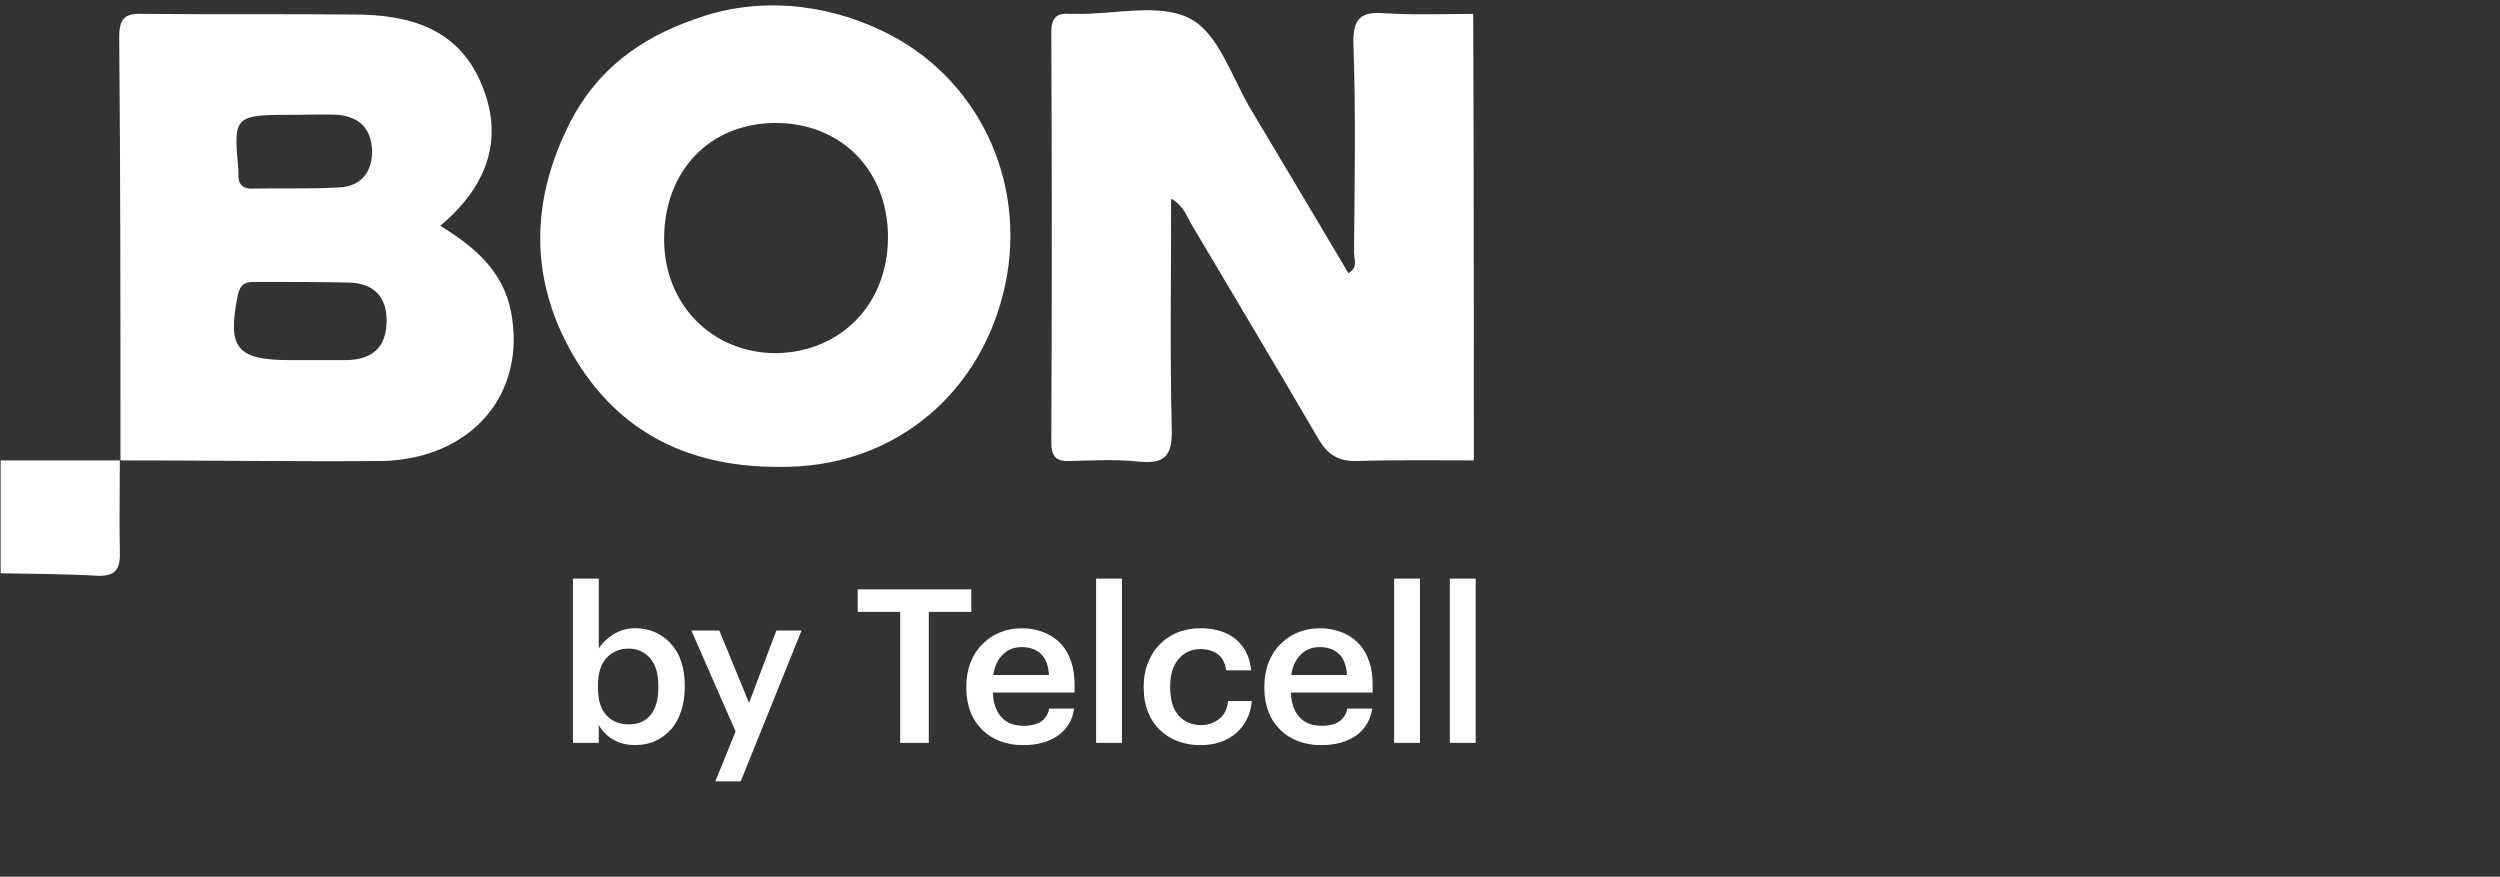 <svg width="288" height="101" viewBox="0 0 288 101" fill="none" xmlns="http://www.w3.org/2000/svg">
<rect x="0" y="0" width="288" height="101" fill="#333333" stroke="none"/>
<path d="M70.574 85.161C69.851 84.715 69.32 84.161 68.976 83.503V85.581H66V66.653H68.976V74.719C69.335 74.111 69.896 73.566 70.648 73.086C71.401 72.606 72.247 72.369 73.181 72.369C73.59 72.369 73.983 72.408 74.362 72.483C74.74 72.557 75.095 72.671 75.429 72.814C75.763 72.963 76.083 73.146 76.388 73.359C76.693 73.571 76.974 73.819 77.239 74.101C77.5 74.383 77.736 74.69 77.938 75.031C78.144 75.368 78.316 75.744 78.454 76.159C78.592 76.57 78.7 77.01 78.774 77.471C78.847 77.931 78.882 78.426 78.882 78.955V79.153C78.882 79.683 78.847 80.177 78.774 80.638C78.7 81.098 78.592 81.538 78.454 81.949C78.316 82.36 78.149 82.746 77.952 83.102C77.756 83.458 77.529 83.775 77.274 84.052C77.018 84.334 76.742 84.587 76.437 84.804C76.132 85.027 75.808 85.215 75.463 85.373C75.119 85.532 74.755 85.646 74.367 85.72C73.983 85.794 73.585 85.829 73.176 85.829C72.158 85.829 71.293 85.606 70.569 85.161H70.574ZM74.952 82.365C75.542 81.637 75.837 80.583 75.837 79.198V79C75.837 77.565 75.508 76.491 74.854 75.783C74.199 75.076 73.388 74.719 72.419 74.719C71.386 74.719 70.54 75.076 69.876 75.783C69.212 76.491 68.882 77.565 68.882 79V79.198C68.882 80.633 69.207 81.702 69.851 82.399C70.501 83.102 71.366 83.448 72.448 83.448C73.531 83.448 74.367 83.087 74.957 82.36L74.952 82.365ZM84.74 84.27L79.649 72.641H82.871L86.289 80.979L89.437 72.641H92.339L85.33 90.01H82.404L84.74 84.27ZM103.701 70.488H98.807V67.89H111.891V70.488H106.997V85.581H103.701V70.488ZM116.475 85.72C116.042 85.646 115.624 85.532 115.231 85.388C114.837 85.24 114.463 85.052 114.114 84.834C113.76 84.611 113.44 84.359 113.155 84.077C112.87 83.795 112.609 83.483 112.378 83.137C112.147 82.79 111.955 82.414 111.802 82.013C111.645 81.608 111.527 81.177 111.443 80.717C111.36 80.257 111.32 79.767 111.32 79.257V79.059C111.32 78.564 111.36 78.084 111.443 77.624C111.527 77.164 111.645 76.728 111.802 76.328C111.96 75.922 112.152 75.546 112.378 75.189C112.609 74.833 112.865 74.511 113.155 74.225C113.44 73.938 113.755 73.675 114.09 73.443C114.424 73.21 114.788 73.017 115.172 72.864C115.555 72.705 115.964 72.587 116.387 72.502C116.815 72.418 117.257 72.379 117.715 72.379C118.074 72.379 118.428 72.403 118.772 72.453C119.117 72.502 119.451 72.577 119.771 72.676C120.09 72.775 120.4 72.898 120.705 73.047C121.01 73.195 121.295 73.373 121.566 73.581C121.837 73.789 122.087 74.022 122.319 74.284C122.55 74.546 122.751 74.838 122.933 75.16C123.115 75.481 123.268 75.838 123.401 76.224C123.533 76.61 123.632 77.025 123.696 77.476C123.76 77.921 123.794 78.401 123.794 78.911V79.777H114.375C114.424 80.999 114.754 81.944 115.359 82.612C115.964 83.28 116.82 83.612 117.916 83.612C118.802 83.612 119.485 83.439 119.967 83.092C120.449 82.746 120.75 82.261 120.868 81.632H123.745C123.533 82.983 122.904 84.022 121.866 84.75C120.823 85.477 119.485 85.839 117.843 85.839C117.365 85.839 116.913 85.799 116.48 85.73L116.475 85.72ZM120.843 77.763C120.779 76.659 120.469 75.843 119.918 75.328C119.367 74.808 118.635 74.546 117.715 74.546C116.795 74.546 116.096 74.833 115.516 75.412C114.936 75.991 114.572 76.773 114.419 77.763H120.838H120.843ZM126.273 66.653H129.249V85.581H126.273V66.653ZM136.912 85.72C136.479 85.646 136.066 85.532 135.683 85.388C135.299 85.24 134.93 85.057 134.586 84.844C134.241 84.631 133.922 84.384 133.627 84.102C133.331 83.82 133.071 83.508 132.84 83.161C132.608 82.815 132.412 82.439 132.249 82.033C132.087 81.627 131.964 81.197 131.88 80.737C131.797 80.276 131.757 79.787 131.757 79.277V79.079C131.757 78.619 131.792 78.178 131.856 77.768C131.92 77.357 132.023 76.961 132.161 76.58C132.299 76.199 132.461 75.848 132.643 75.516C132.825 75.184 133.036 74.878 133.282 74.586C133.528 74.294 133.789 74.036 134.069 73.804C134.35 73.571 134.645 73.368 134.969 73.185C135.289 73.002 135.624 72.854 135.978 72.74C136.332 72.626 136.701 72.532 137.084 72.468C137.468 72.403 137.862 72.369 138.255 72.369C138.565 72.369 138.88 72.384 139.19 72.418C139.499 72.453 139.804 72.502 140.1 72.567C140.395 72.631 140.68 72.72 140.96 72.829C141.241 72.938 141.506 73.062 141.757 73.21C142.008 73.359 142.249 73.532 142.47 73.73C142.692 73.928 142.898 74.145 143.085 74.388C143.272 74.625 143.439 74.892 143.577 75.18C143.715 75.467 143.838 75.783 143.931 76.12C144.03 76.456 144.093 76.822 144.128 77.223H141.25C141.137 76.367 140.813 75.744 140.277 75.353C139.74 74.962 139.086 74.774 138.299 74.774C137.281 74.774 136.445 75.15 135.791 75.897C135.137 76.649 134.807 77.688 134.807 79.029V79.227C134.807 80.628 135.132 81.697 135.781 82.429C136.43 83.161 137.291 83.533 138.373 83.533C139.16 83.533 139.854 83.295 140.454 82.825C141.054 82.355 141.393 81.667 141.472 80.761H144.202C144.089 82.246 143.498 83.463 142.441 84.413C141.383 85.364 139.986 85.839 138.245 85.839C137.788 85.839 137.34 85.799 136.907 85.73L136.912 85.72ZM150.807 85.72C150.375 85.646 149.956 85.532 149.563 85.388C149.17 85.24 148.796 85.052 148.446 84.834C148.092 84.611 147.773 84.359 147.487 84.077C147.202 83.795 146.941 83.483 146.71 83.137C146.479 82.79 146.287 82.414 146.135 82.013C145.977 81.608 145.859 81.177 145.776 80.717C145.692 80.257 145.653 79.767 145.653 79.257V79.059C145.653 78.564 145.692 78.084 145.776 77.624C145.859 77.164 145.977 76.728 146.135 76.328C146.292 75.922 146.484 75.546 146.71 75.189C146.936 74.833 147.197 74.511 147.487 74.225C147.773 73.938 148.087 73.675 148.422 73.443C148.756 73.21 149.12 73.017 149.504 72.864C149.888 72.705 150.296 72.587 150.724 72.502C151.152 72.418 151.594 72.379 152.052 72.379C152.411 72.379 152.765 72.403 153.109 72.453C153.454 72.502 153.788 72.577 154.108 72.676C154.428 72.775 154.737 72.898 155.042 73.047C155.347 73.195 155.633 73.373 155.903 73.581C156.174 73.789 156.425 74.022 156.656 74.284C156.887 74.546 157.089 74.838 157.271 75.16C157.453 75.481 157.605 75.838 157.738 76.224C157.871 76.61 157.969 77.025 158.033 77.476C158.097 77.921 158.131 78.401 158.131 78.911V79.777H148.712C148.761 80.999 149.091 81.944 149.696 82.612C150.301 83.28 151.157 83.612 152.254 83.612C153.139 83.612 153.823 83.439 154.305 83.092C154.787 82.746 155.087 82.261 155.205 81.632H158.082C157.871 82.983 157.241 84.022 156.203 84.75C155.16 85.477 153.823 85.839 152.18 85.839C151.703 85.839 151.25 85.799 150.817 85.73L150.807 85.72ZM155.17 77.763C155.106 76.659 154.796 75.843 154.246 75.328C153.695 74.808 152.962 74.546 152.042 74.546C151.122 74.546 150.424 74.833 149.843 75.412C149.263 75.991 148.899 76.773 148.751 77.763H155.17ZM160.605 66.653H163.581V85.581H160.605V66.653ZM167.024 66.653H170V85.581H167.024V66.653Z" fill="white"/>
<g clip-path="url(#clip0_1160_274)">
<path d="M169.787 53.037C165.355 53.037 160.851 52.964 156.419 53.11C154.167 53.182 152.932 52.383 151.842 50.494C147.048 42.285 142.18 34.148 137.312 25.938C136.731 24.994 136.441 23.759 134.915 22.887C134.915 31.896 134.77 40.687 134.988 49.404C135.06 52.456 134.261 53.473 131.21 53.182C128.594 52.892 125.906 53.037 123.218 53.11C121.693 53.182 121.111 52.601 121.111 51.003C121.184 35.238 121.184 19.4 121.111 3.635C121.111 2.036 121.765 1.455 123.291 1.601C123.509 1.601 123.799 1.601 124.017 1.601C128.449 1.673 133.68 0.293 137.167 2.182C140.436 3.925 141.962 9.084 144.214 12.789C147.919 18.964 151.624 25.212 155.33 31.46C156.565 30.806 155.911 29.716 155.984 28.917C156.056 20.926 156.201 13.007 155.911 5.015C155.838 2.036 156.855 1.31 159.543 1.528C162.885 1.746 166.3 1.601 169.714 1.601C169.787 18.746 169.787 35.892 169.787 53.037Z" fill="white"/>
<path d="M101.642 3.562C112.54 8.72 118.352 20.707 115.809 32.767C113.193 45.118 103.386 53.4 91.108 53.763C80.646 54.126 72.001 50.639 66.407 41.558C60.958 32.622 60.958 23.25 65.753 13.951C68.804 8.066 73.672 4.433 79.92 2.254C87.059 -0.423 94.934 0.323 101.642 3.562ZM102.296 27.464C102.369 19.617 96.847 14.096 89.219 14.169C81.736 14.241 76.505 19.69 76.505 27.536C76.505 35.092 82.026 40.686 89.437 40.686C96.847 40.541 102.223 35.092 102.296 27.464Z" fill="white"/>
<path d="M0.074 53.036C4.651 53.036 9.301 53.036 13.878 53.036H13.805C13.805 56.523 13.732 60.011 13.805 63.498C13.878 65.387 13.442 66.404 11.262 66.331C7.557 66.113 3.779 66.113 0.074 66.041C0.074 61.754 0.074 57.395 0.074 53.036Z" fill="white"/>
<path d="M13.88 53.036C13.88 36.763 13.88 20.489 13.734 4.215C13.734 1.745 14.752 1.527 16.713 1.6C24.705 1.673 32.696 1.6 40.688 1.673C46.936 1.673 52.602 3.126 55.363 9.446C58.196 15.912 56.162 21.434 50.713 26.011C54.636 28.408 57.906 31.169 58.85 35.818C60.739 45.336 54.346 52.891 43.957 53.109C33.858 53.182 23.833 53.036 13.88 53.036ZM34.585 41.485C36.401 41.485 38.218 41.485 39.961 41.485C42.794 41.412 44.465 40.105 44.538 37.126C44.611 34.22 43.085 32.622 40.179 32.549C36.547 32.476 32.987 32.476 29.354 32.476C28.264 32.476 27.683 32.694 27.393 34.002C26.158 40.105 27.247 41.485 33.423 41.485C33.858 41.485 34.222 41.485 34.585 41.485ZM34.222 13.224C26.884 13.224 26.884 13.224 27.465 19.617C27.465 19.763 27.465 19.835 27.465 19.981C27.393 21.143 27.901 21.797 29.136 21.724C32.478 21.651 35.893 21.797 39.235 21.579C41.559 21.434 42.867 19.835 42.867 17.438C42.794 14.822 41.414 13.442 38.871 13.224C37.418 13.151 35.82 13.224 34.222 13.224Z" fill="white"/>
</g>
<defs>
<clipPath id="clip0_1160_274">
<rect width="170.002" height="66.838" fill="white"/>
</clipPath>
</defs>
</svg>
